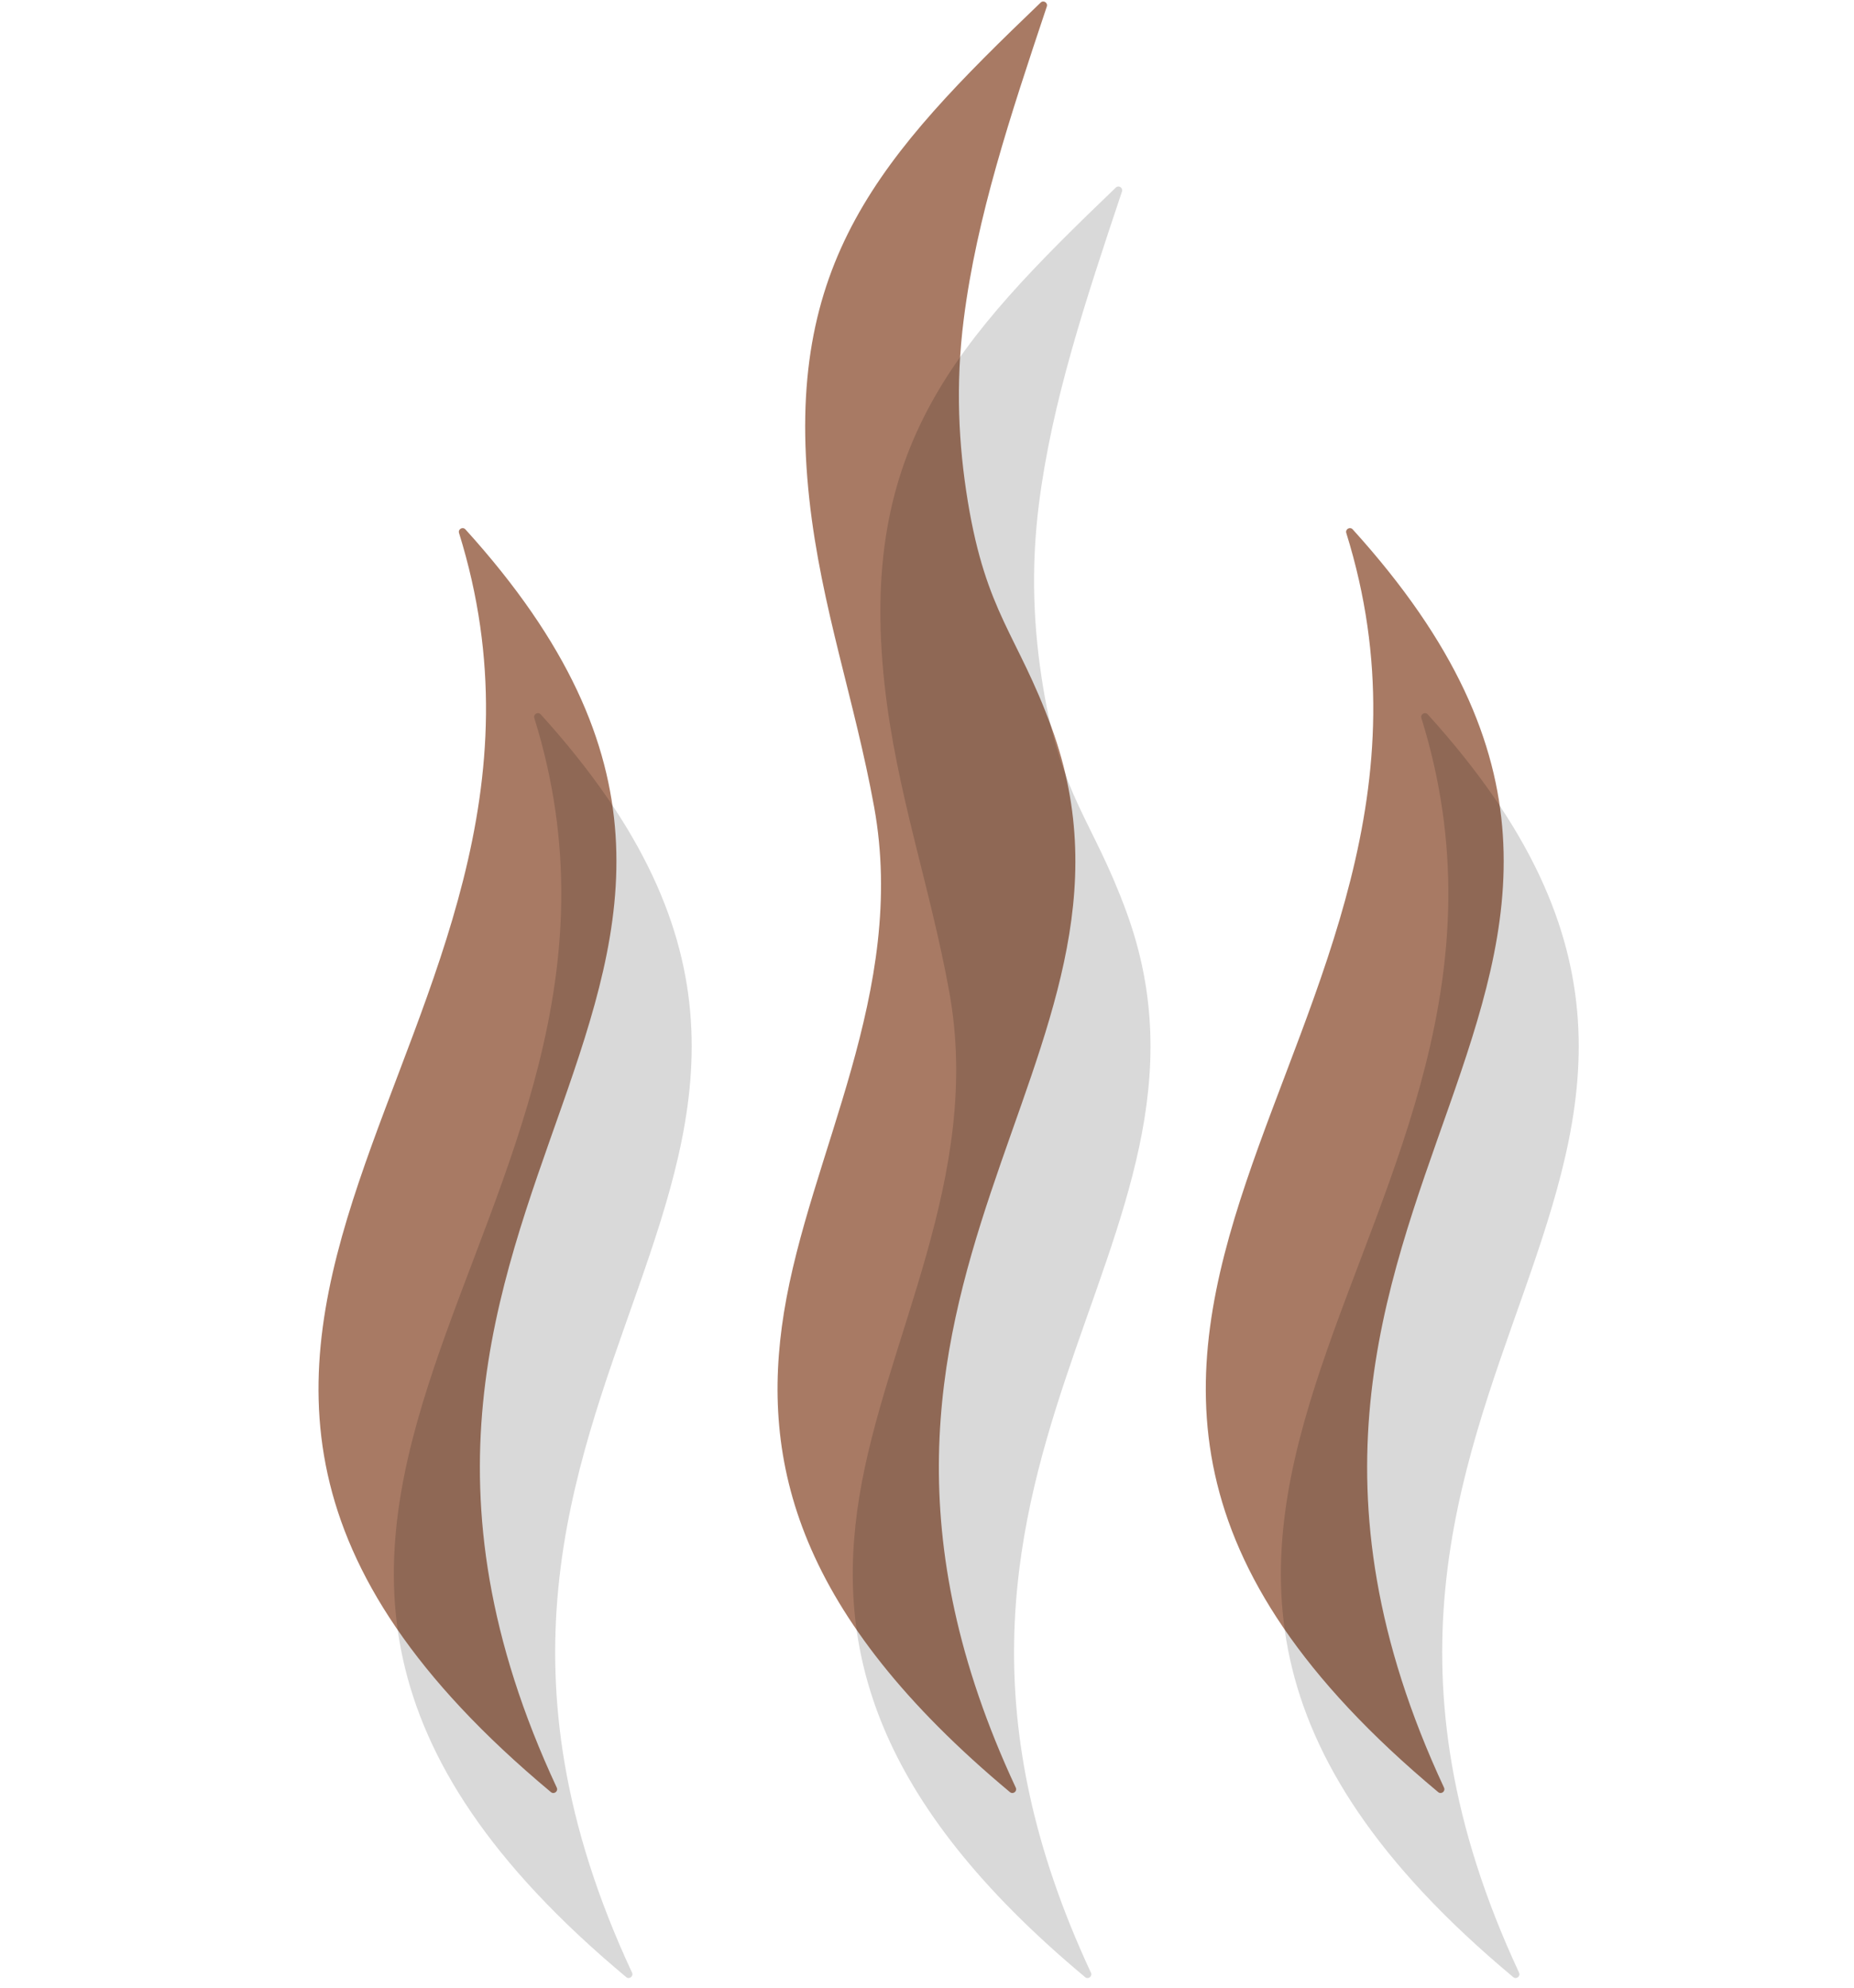 <svg xmlns="http://www.w3.org/2000/svg" xmlns:xlink="http://www.w3.org/1999/xlink" width="249" zoomAndPan="magnify" viewBox="0 0 186.75 200.25" height="267" preserveAspectRatio="xMidYMid meet"><defs><filter x="0%" y="0%" width="100%" height="100%" id="dcc0244cba"></filter><clipPath id="8c7be52793"><path d="M 32 0 L 152 0 L 152 180.824 L 32 180.824 Z M 32 0 " clip-rule="nonzero"></path></clipPath><clipPath id="efc1840177"><path d="M 7 18 L 186.277 18 L 186.277 199.504 L 7 199.504 Z M 7 18 " clip-rule="nonzero"></path></clipPath><mask id="54aadb01a7"><g filter="url(#dcc0244cba)"><rect x="-18.675" width="224.1" fill="#000000" y="-20.025" height="240.3" fill-opacity="0.15"></rect></g></mask><clipPath id="6e8e035fda"><path d="M 32 0.637 L 153 0.637 L 153 181.461 L 32 181.461 Z M 32 0.637 " clip-rule="nonzero"></path></clipPath><clipPath id="f831322856"><rect x="0" width="180" y="0" height="182"></rect></clipPath></defs><g clip-path="url(#8c7be52793)"><path fill="#a87a64" d="M 136.254 53.328 C 178.07 99.469 117.328 119.738 145.453 180.086 C 145.625 180.453 145.18 180.797 144.867 180.539 C 89.66 134.5 151.57 104.961 135.609 53.695 C 135.488 53.305 135.984 53.027 136.254 53.328 Z M 46.879 53.328 C 88.699 99.469 27.953 119.738 56.082 180.086 C 56.254 180.453 55.805 180.797 55.496 180.539 C 0.285 134.5 62.195 104.961 46.238 53.695 C 46.117 53.305 46.609 53.027 46.879 53.328 Z M 105.914 73.27 C 102.484 63.887 99.348 61.828 97.484 50.5 C 96.551 44.805 96.238 38.789 97.074 32.172 C 98.379 21.855 101.746 11.734 105.445 0.652 C 105.57 0.277 105.109 -0.016 104.824 0.258 C 88.746 15.68 78.895 26.359 81.527 50.336 C 82.715 61.172 86.094 70.527 88.047 81.277 C 91.43 99.91 81.535 116.262 78.965 132.227 C 76.531 147.336 80.336 162.699 101.73 180.539 C 102.043 180.797 102.488 180.457 102.316 180.086 C 78.574 129.148 118.145 106.762 105.914 73.27 Z M 105.914 73.27 " fill-opacity="1" fill-rule="evenodd"></path></g><g clip-path="url(#efc1840177)"><g mask="url(#54aadb01a7)"><g transform="matrix(1, 0, 0, 1, 7, 18)"><g clip-path="url(#f831322856)"><g clip-path="url(#6e8e035fda)"><path fill="#000000" d="M 136.812 53.965 C 178.621 100.105 117.895 120.375 146.012 180.723 C 146.184 181.09 145.738 181.434 145.426 181.176 C 90.234 135.137 152.125 105.602 136.172 54.332 C 136.051 53.945 136.543 53.664 136.812 53.965 Z M 47.465 53.965 C 89.273 100.105 28.543 120.375 56.664 180.723 C 56.836 181.09 56.387 181.434 56.078 181.176 C 0.883 135.137 62.777 105.602 46.82 54.332 C 46.699 53.945 47.195 53.664 47.465 53.965 Z M 106.48 73.91 C 103.055 64.523 99.918 62.465 98.055 51.137 C 97.121 45.441 96.809 39.43 97.645 32.809 C 98.949 22.492 102.312 12.375 106.016 1.289 C 106.141 0.914 105.676 0.625 105.395 0.895 C 89.32 16.32 79.469 26.996 82.102 50.977 C 83.289 61.809 86.668 71.164 88.617 81.914 C 92.004 100.547 82.113 116.898 79.543 132.863 C 77.109 147.973 80.914 163.336 102.301 181.176 C 102.613 181.438 103.059 181.094 102.887 180.727 C 79.152 129.785 118.711 107.398 106.48 73.91 Z M 106.48 73.91 " fill-opacity="1" fill-rule="evenodd"></path></g></g></g></g></g></svg>
